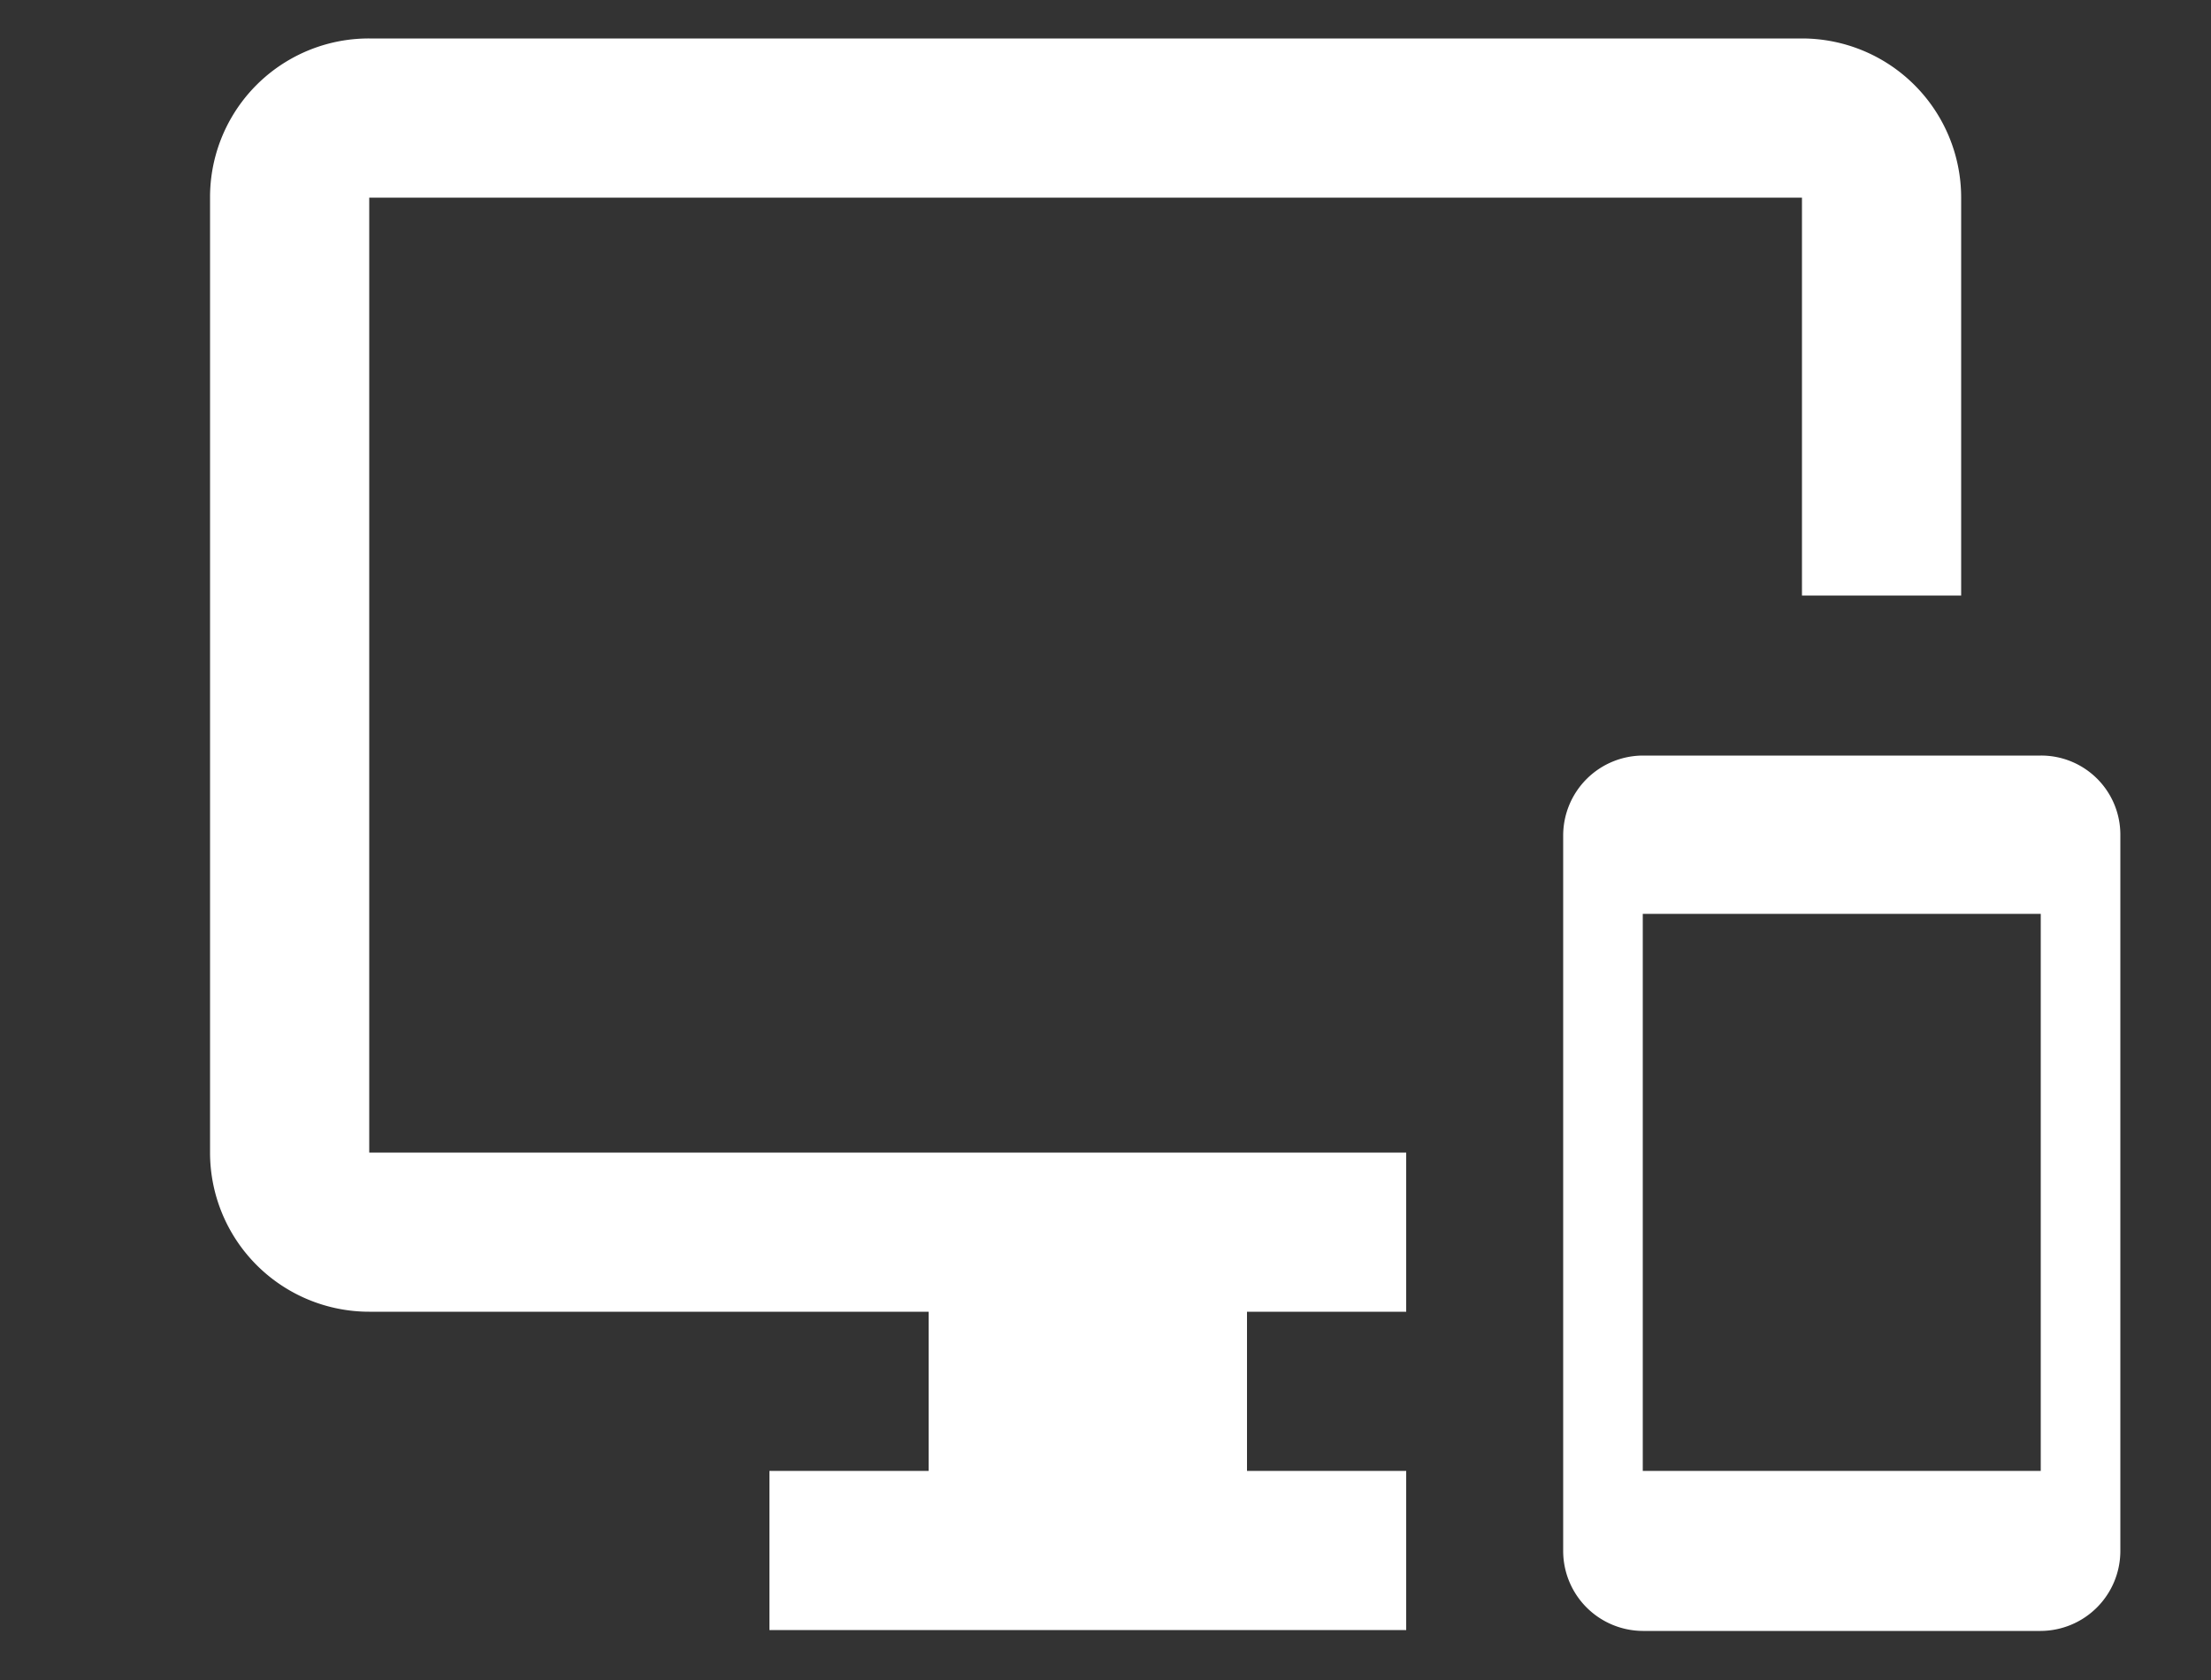 <svg xmlns="http://www.w3.org/2000/svg" viewBox="0 0 50 38"><rect x="0" y="0" width="50" height="38" fill="#333333" stroke="none"/><defs><style>.cls-1{fill:#fff;}.cls-2{fill:none;opacity:0.5;}</style></defs><g id="レイヤー_2" data-name="レイヤー 2"><g id="レイヤー_1-2" data-name="レイヤー 1"><path class="cls-1" d="M46.15,17.09l-9,0a1.81,1.81,0,0,0-1.8,1.8v16.2a1.81,1.81,0,0,0,1.8,1.8h9a1.81,1.81,0,0,0,1.8-1.8V18.87A1.79,1.79,0,0,0,46.15,17.09Zm0,16.18h-9V20.67h9ZM40.75.87H8.35a3.59,3.59,0,0,0-3.6,3.6v21.6a3.6,3.6,0,0,0,3.6,3.6H21v3.6h-3.6v3.6h14.4v-3.6h-3.6v-3.6h3.6v-3.6H8.35V4.47h32.4v9h3.6v-9A3.6,3.6,0,0,0,40.75.87Z"/><rect class="cls-2" width="50" height="38"/></g></g></svg>